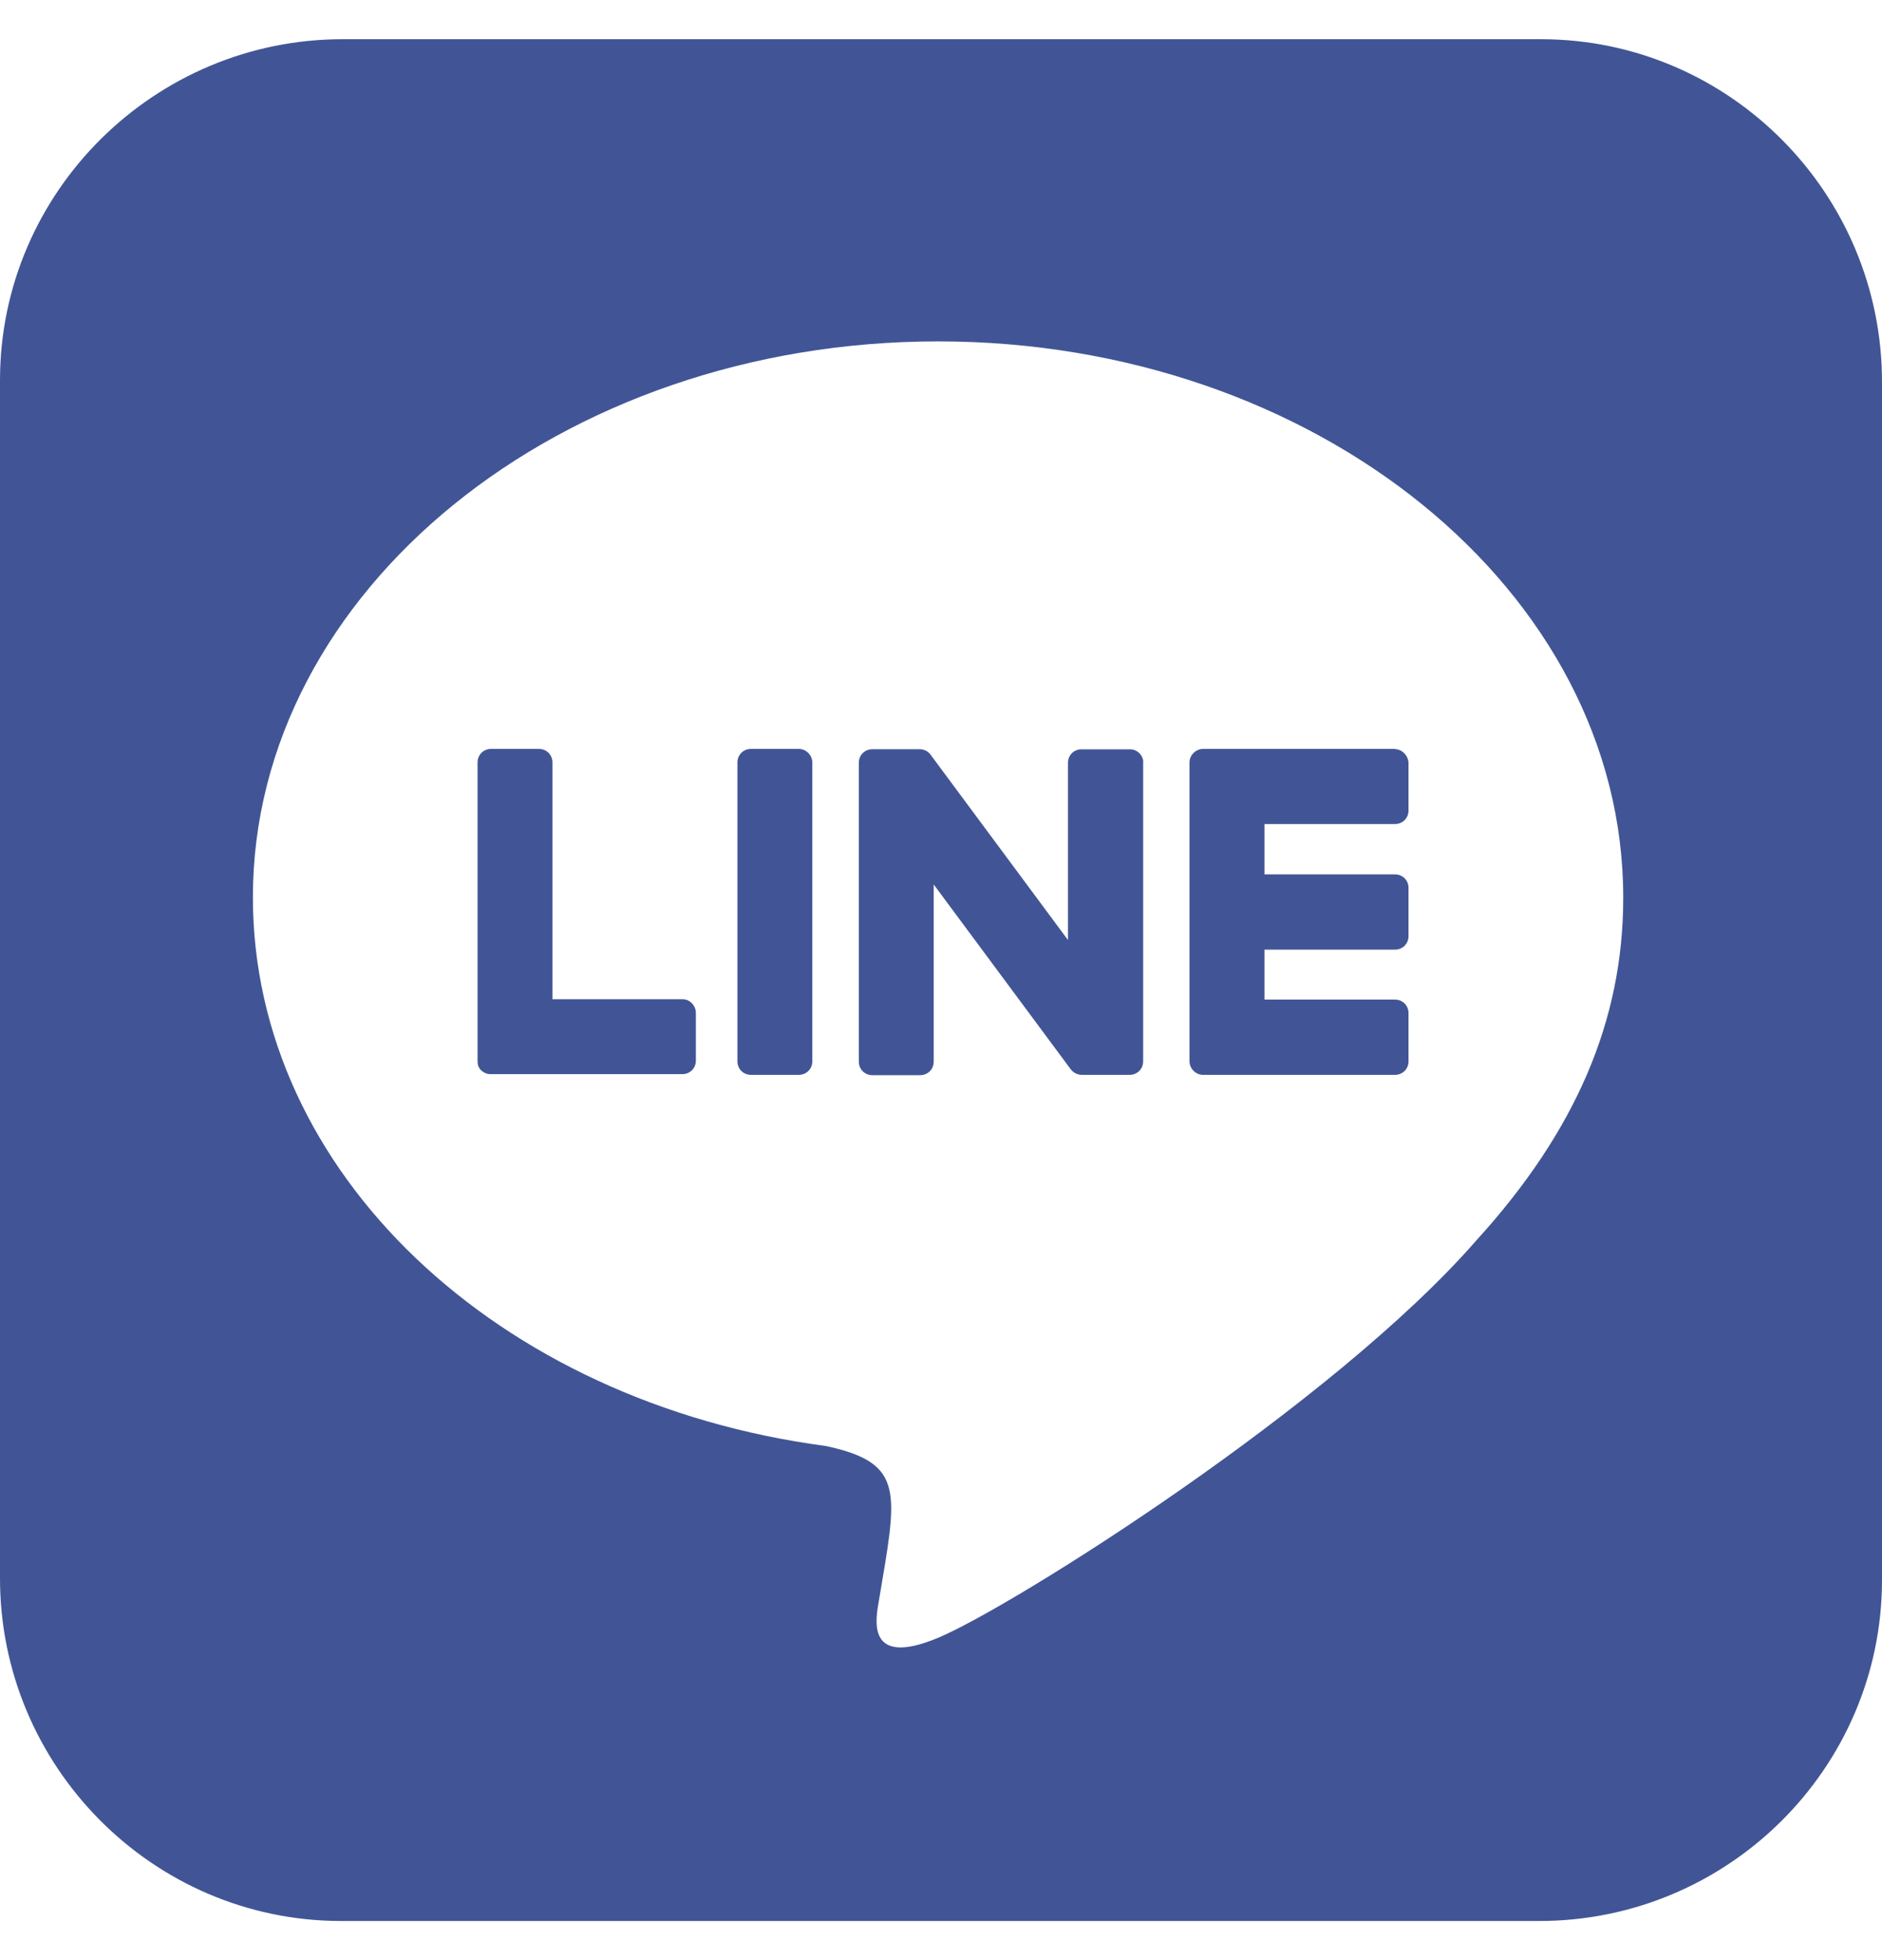 <?xml version="1.0" encoding="UTF-8"?>
<svg id="Layer_2" data-name="Layer 2" xmlns="http://www.w3.org/2000/svg" width="24" height="25" xmlns:xlink="http://www.w3.org/1999/xlink" viewBox="0 0 24 25">
  <defs>
    <clipPath id="clippath">
      <rect y=".5" width="24" height="24" style="fill: none;"/>
    </clipPath>
  </defs>
  <g id="_デザイン" data-name="デザイン">
    <g>
      <g style="clip-path: url(#clippath);">
        <path d="m14.578,9.725v3.811c0,.098-.075.173-.173.173h-.609c-.061,0-.113-.033-.141-.07l-1.748-2.358v2.259c0,.098-.075.173-.173.173h-.609c-.098,0-.173-.075-.173-.173v-3.811c0-.098.075-.173.173-.173h.605c.052,0,.112.028.141.075l1.748,2.358v-2.259c0-.098.075-.173.173-.173h.609c.098-.005.178.075.178.164v.005Zm-4.392-.173h-.609c-.098,0-.173.075-.173.173v3.811c0,.098.075.173.173.173h.609c.098,0,.173-.075.173-.173v-3.811c0-.089-.075-.173-.173-.173Zm-1.472,3.192h-1.669v-3.019c0-.098-.075-.173-.173-.173h-.609c-.098,0-.173.075-.173.173v3.811c0,.047.014.084.047.117.033.028.07.047.117.047h2.447c.098,0,.173-.075.173-.173v-.609c0-.089-.075-.173-.164-.173h.005Zm9.08-3.192h-2.452c-.089,0-.173.075-.173.173v3.811c0,.089.075.173.173.173h2.447c.098,0,.173-.075.173-.173v-.614c0-.098-.075-.173-.173-.173h-1.664v-.637h1.664c.098,0,.173-.075.173-.173v-.614c0-.098-.075-.173-.173-.173h-1.664v-.642h1.664c.098,0,.173-.075.173-.173v-.609c-.005-.089-.08-.173-.173-.173h.005Zm6.206-4.673v15.281c-.005,2.4-1.973,4.345-4.378,4.341H4.341C1.941,24.495-.005,22.522,0,20.122V4.841C.005,2.441,1.978.495,4.378.5h15.281c2.4.005,4.345,1.973,4.341,4.378Zm-3.3,6.567c0-3.909-3.923-7.092-8.737-7.092S3.225,7.536,3.225,11.445c0,3.502,3.108,6.441,7.308,6.998,1.022.22.905.595.675,1.973-.037.22-.178.863.755.473.933-.389,5.03-2.963,6.867-5.072,1.266-1.392,1.87-2.803,1.87-4.364v-.009Z" style="fill: #415596;"/>
      </g>
      <rect width="24" height="25" style="fill: none;"/>
    </g>
  </g>
</svg>